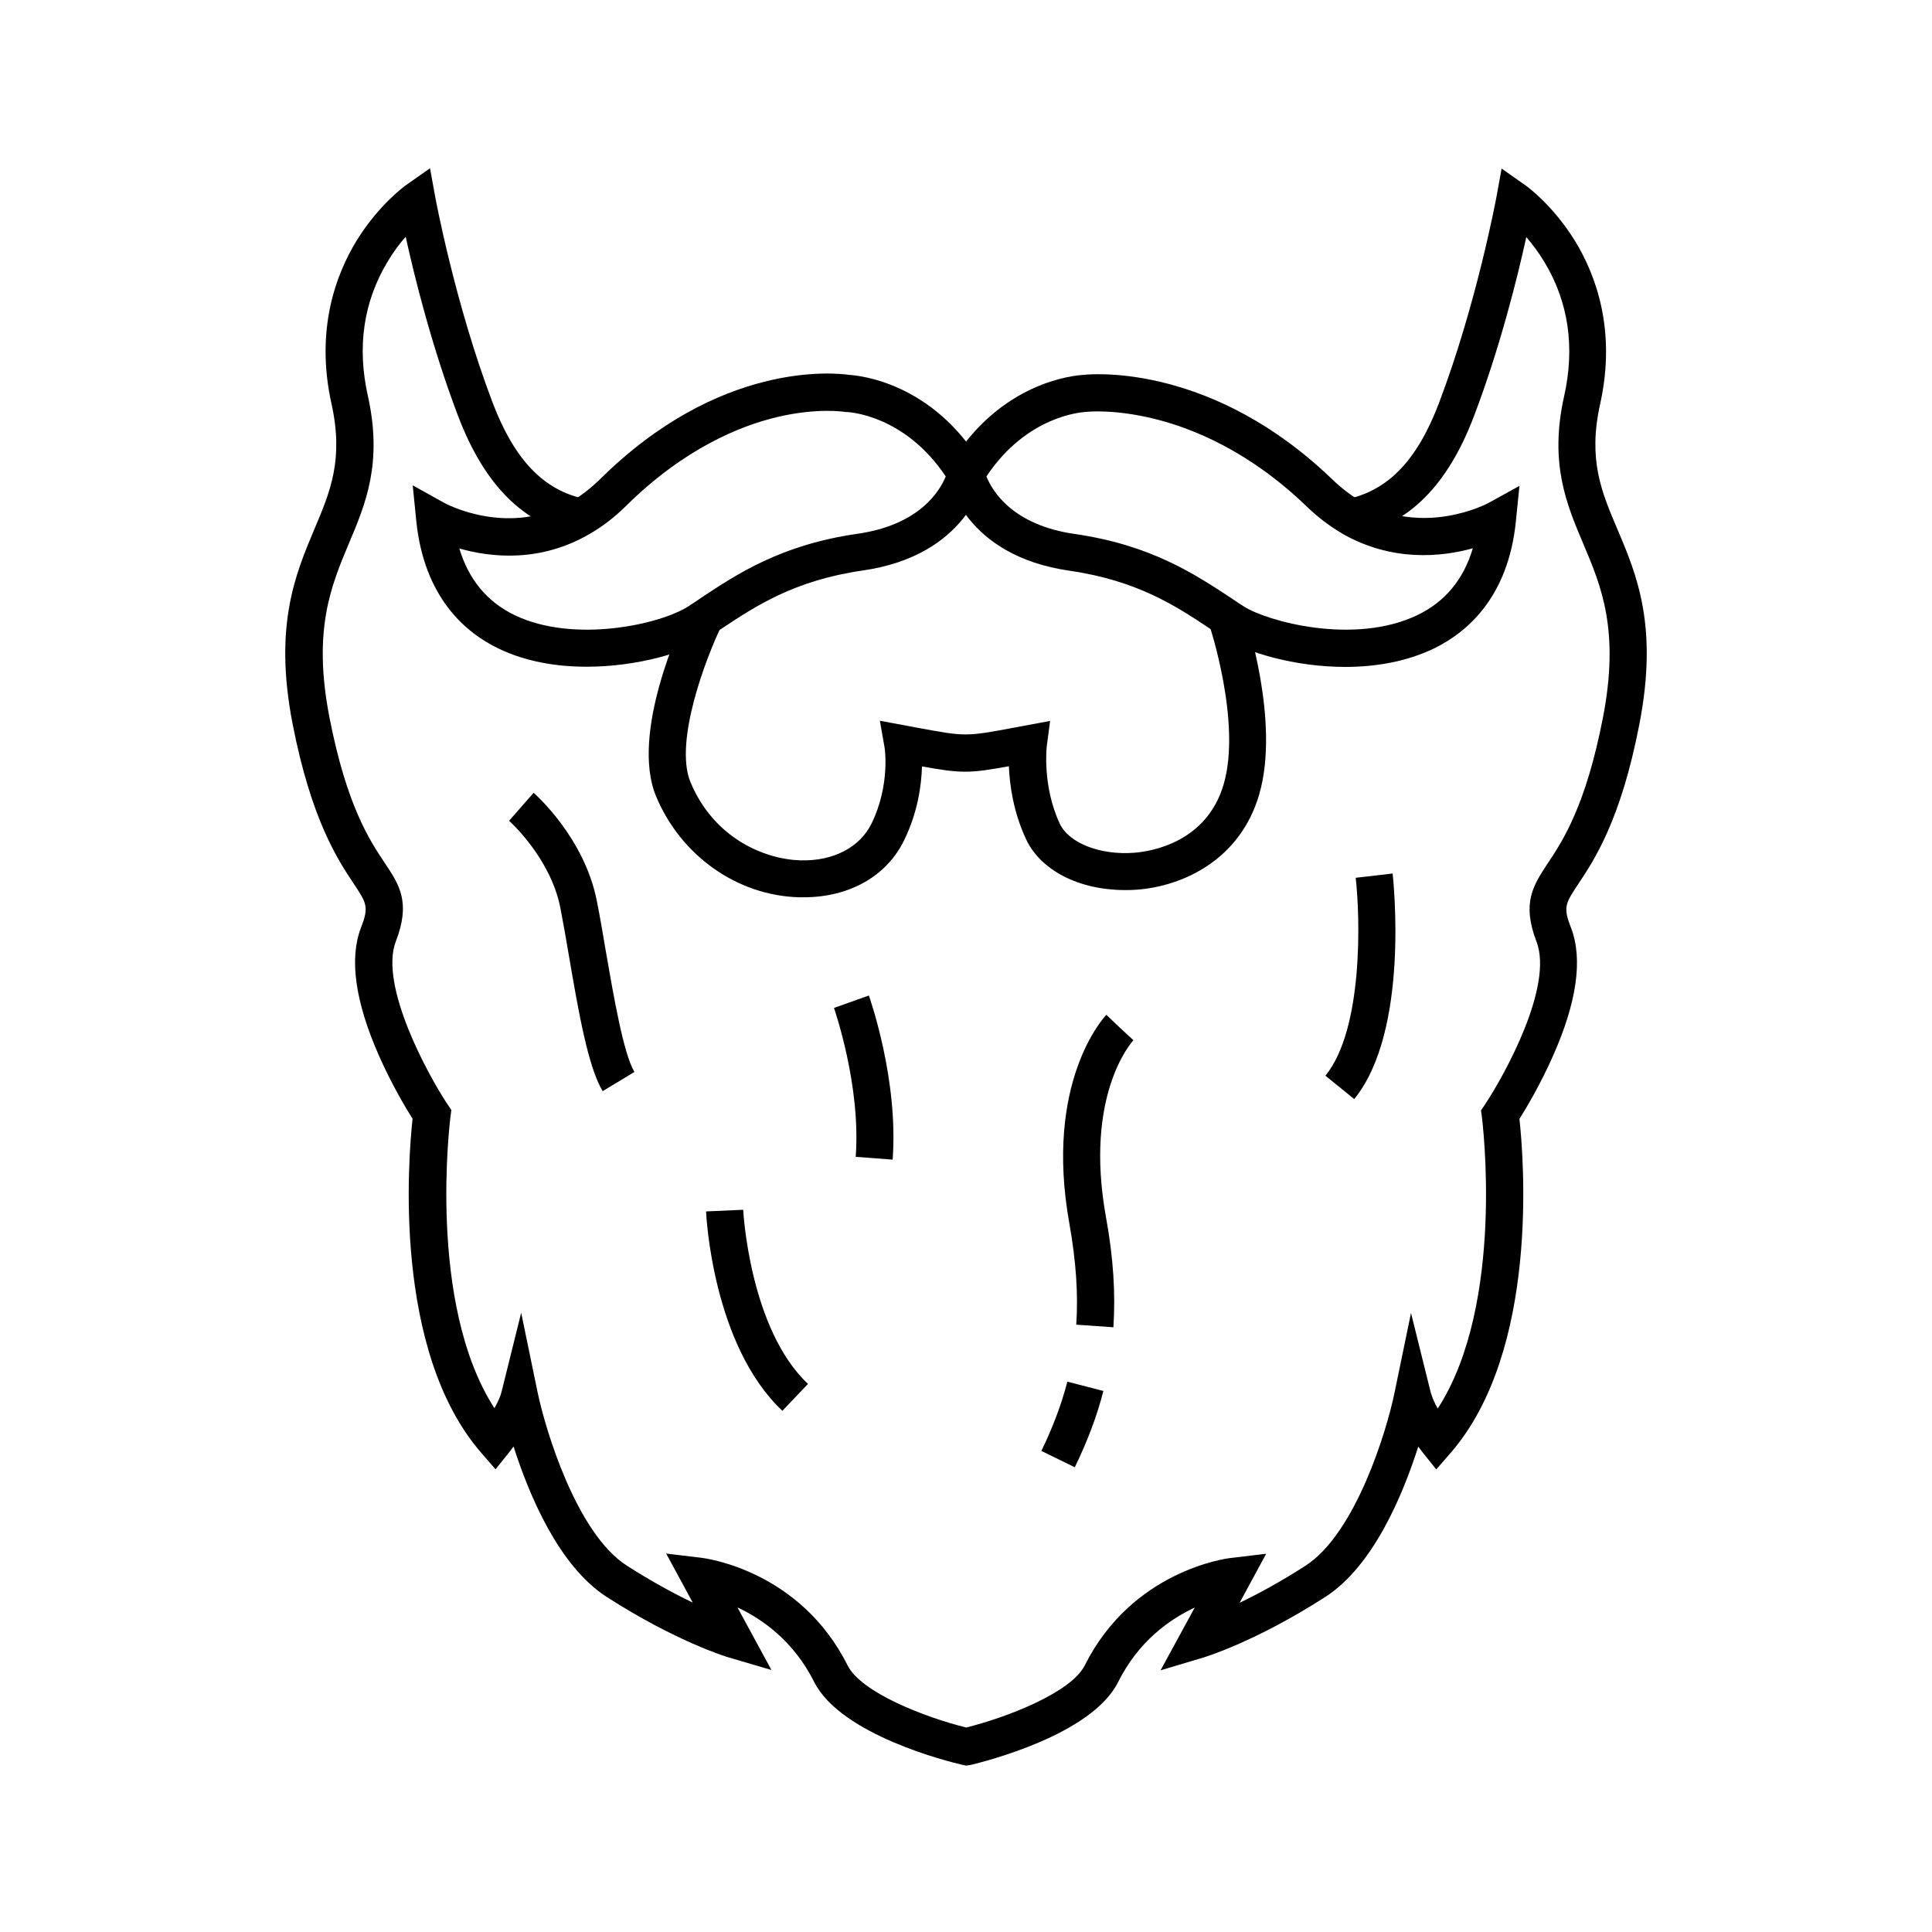 <?xml version="1.0" encoding="UTF-8"?>
<!-- Uploaded to: SVG Repo, www.svgrepo.com, Generator: SVG Repo Mixer Tools -->
<svg fill="#000000" width="800px" height="800px" version="1.1" viewBox="144 144 512 512" xmlns="http://www.w3.org/2000/svg">
 <g>
  <path d="m400 611.9-1.133-0.246c-3.246-0.738-32.027-7.824-39.113-21.941-5.41-10.773-13.676-16.629-20.32-19.73l9.004 16.582-11.367-3.344c-0.543-0.148-13.875-4.184-32.324-16.039-12.742-8.215-20.613-27.207-24.648-39.852-0.543 0.738-0.934 1.277-1.082 1.426l-3.691 4.625-3.887-4.477c-23.418-27.109-19.238-77.934-18.105-88.414-1.77-2.805-5.559-9.152-8.906-16.727-6.297-14.27-7.922-25.684-4.773-33.898 2.164-5.559 1.523-6.496-1.969-11.758-4.184-6.297-11.168-16.828-16.137-42.215-5.066-26.074 0.738-39.703 5.805-51.758 4.184-9.891 7.773-18.402 4.477-33.211-4.328-19.582 1.23-34.242 6.641-43.098 5.902-9.594 12.891-14.613 13.188-14.809l6.297-4.43 1.379 7.578c0.051 0.297 5.215 28.242 15.203 54.516 5.758 15.152 13.531 23.273 24.453 25.535l-1.969 9.645c-14.316-2.953-24.648-13.285-31.637-31.637-6.938-18.301-11.562-36.898-13.875-47.477-1.574 1.77-3.246 3.984-4.82 6.641-6.348 10.578-8.117 22.484-5.215 35.473 3.984 17.859-0.59 28.684-5.019 39.164-4.719 11.258-9.641 22.918-5.16 46.043 4.574 23.469 10.629 32.57 14.66 38.621 3.887 5.805 6.938 10.43 2.953 20.762-4.527 11.758 8.707 35.719 13.676 43.199l1.031 1.523-0.246 1.82c-0.051 0.543-6.297 49.398 11.66 77.195 0.836-1.523 1.574-3.051 1.871-4.281l5.215-21.008 4.379 21.207c2.066 9.84 10.281 37.246 23.617 45.805 6.691 4.281 12.645 7.477 17.465 9.789l-7.035-12.988 9.445 1.133c1.031 0.148 26.027 3.344 38.621 28.488 3.641 7.281 20.715 13.824 31.438 16.48 10.676-2.656 27.75-9.199 31.438-16.48 12.547-25.094 37.539-28.34 38.621-28.438l9.445-1.133-7.035 12.988c4.82-2.312 10.773-5.512 17.418-9.789 13.383-8.609 21.598-35.965 23.617-45.805l4.379-21.207 5.215 21.008c0.344 1.277 1.031 2.856 1.871 4.328 18.008-27.848 11.758-76.703 11.711-77.195l-0.246-1.82 1.031-1.523c5.312-8.02 18.203-31.391 13.676-43.199-3.938-10.281-0.887-14.859 2.953-20.715 4.035-6.051 10.086-15.203 14.66-38.672 4.477-23.125-0.441-34.785-5.215-46.051-4.43-10.48-9.055-21.305-5.066-39.164 2.902-12.988 1.133-24.945-5.215-35.473-1.574-2.609-3.246-4.82-4.82-6.641-2.312 10.578-6.938 29.227-13.875 47.477-6.938 18.254-17.219 28.586-31.438 31.586l-2.066-9.645c10.824-2.312 18.547-10.383 24.254-25.484 9.988-26.32 15.152-54.27 15.203-54.516l1.379-7.578 6.297 4.43c0.297 0.195 7.281 5.215 13.188 14.809 5.41 8.855 10.973 23.52 6.641 43.098-3.297 14.809 0.344 23.32 4.527 33.16 5.117 12.055 10.922 25.684 5.856 51.758-4.922 25.438-11.957 35.965-16.137 42.262-3.492 5.266-4.133 6.199-1.969 11.711 3.148 8.215 1.574 19.633-4.773 33.898-3.344 7.578-7.133 13.922-8.906 16.727 1.133 10.43 5.312 61.254-18.156 88.414l-3.887 4.477-3.691-4.625c-0.148-0.195-0.543-0.688-1.082-1.426-4.035 12.645-11.855 31.637-24.648 39.852-18.449 11.855-31.684 15.844-32.273 16.039l-11.367 3.394 9.055-16.629c-6.641 3.102-14.906 8.906-20.32 19.777-7.086 14.121-35.867 21.156-39.113 21.941z"/>
  <path d="m356.95 381.79h-1.133c-16.434-0.441-31.34-10.973-37.934-26.715-6.988-16.777 6.742-46.004 8.316-49.297l4.379 2.117 3.492-3.492 2.559 2.508-1.523 3.148c-3.789 7.824-12.594 30.453-8.117 41.23 6.199 14.859 19.582 20.418 29.125 20.715 8.707 0.246 15.793-3.445 18.895-9.84 4.969-10.234 3.445-20.074 3.394-20.172l-1.23-6.988 9.789 1.82c12.941 2.41 12.941 2.41 25.828 0l9.496-1.77-0.887 6.742c0 0.098-1.23 10.43 3.445 20.469 2.41 5.164 10.727 8.414 19.73 7.723 4.43-0.344 19.188-2.656 23.715-18.156 4.773-16.336-3.738-42.066-3.836-42.312l-0.984-2.902 2.215-2.215 3.492 3.492 4.574-1.523c0.395 1.18 9.594 28.879 3.938 48.215-5.019 17.172-20.023 24.254-32.422 25.191-1.082 0.098-2.164 0.098-3.199 0.098-12.055 0-22.336-5.215-26.176-13.531-3.344-7.184-4.328-14.316-4.527-19.285-10.43 1.918-12.645 1.918-23.027 0.051-0.148 4.969-1.082 12.004-4.625 19.336-4.574 9.688-14.562 15.344-26.762 15.344z"/>
  <path d="m500.52 320.74c-13.48 0-26.273-3.887-32.227-7.723-0.297-0.195-0.543-0.344-0.836-0.543-0.246-0.148-0.441-0.297-0.688-0.441l-0.051-0.051c-0.688-0.441-1.379-0.887-2.066-1.379-9.004-6.004-19.238-12.742-37.195-15.352-27.848-3.984-32.078-23.91-32.227-24.746l-0.344-1.871 0.984-1.625c13.188-21.797 32.719-23.52 35.277-23.664 3.148-0.344 34.441-2.656 65.977 27.75 2.312 2.215 4.723 4.082 7.43 5.707 16.777 9.691 33.75 0.59 33.898 0.492l8.215-4.527-0.934 9.297c-2.016 20.27-12.988 29.57-21.844 33.852-7.234 3.445-15.402 4.824-23.371 4.824zm-28.438-17.023c0.297 0.195 0.59 0.395 0.836 0.543 0.246 0.148 0.441 0.297 0.688 0.441 6.004 3.887 29.176 10.383 46.004 2.312 7.328-3.496 12.25-9.449 14.711-17.715-8.316 2.312-21.5 3.691-34.785-3.984l-0.051-0.051c-3.394-2.016-6.394-4.328-9.25-7.086-15.152-14.613-30.16-20.664-40.098-23.125-10.773-2.707-18.055-1.918-18.105-1.918l-0.441 0.051c-0.59 0.051-15.352 0.789-26.176 17.074 1.523 3.836 6.887 12.891 23.418 15.254 20.172 2.902 31.832 10.676 41.277 16.875 0.645 0.441 1.332 0.883 1.973 1.328z"/>
  <path d="m299.48 320.69c-7.969 0-16.137-1.328-23.371-4.82-8.809-4.231-19.73-13.578-21.797-33.852l-0.934-9.398 8.215 4.574c0.688 0.395 17.516 9.398 34.047-0.441 2.508-1.477 4.922-3.394 7.281-5.656 31.785-31.586 62.387-28.289 66.125-27.75 3 0.195 22.141 2.164 35.078 23.617l0.984 1.625-0.344 1.871c-0.148 0.836-4.379 20.762-32.227 24.746-18.055 2.609-28.34 9.445-37.391 15.449-0.641 0.441-1.277 0.836-1.918 1.277l-0.051 0.051c-0.246 0.148-0.492 0.297-0.688 0.441-0.297 0.195-0.59 0.395-0.887 0.59-5.856 3.84-18.645 7.676-32.125 7.676zm-33.754-31.34c2.461 8.215 7.379 14.168 14.66 17.664 15.695 7.578 38.621 2.461 46.004-2.312 0.246-0.148 0.492-0.297 0.738-0.492 0.297-0.195 0.543-0.344 0.836-0.543 0.59-0.395 1.23-0.789 1.82-1.23 9.445-6.25 21.156-14.07 41.426-16.973 16.582-2.363 21.895-11.465 23.418-15.203-10.875-16.285-25.535-17.023-26.176-17.074h-0.395l-0.297-0.051c-0.051 0-7.133-1.133-17.762 1.379-9.789 2.312-24.699 8.316-40.148 23.617-2.953 2.902-6.004 5.266-9.199 7.133-13.227 7.922-26.512 6.496-34.926 4.086z"/>
  <path d="m428.83 532.84-8.855-4.328c3.051-6.297 5.312-12.301 6.887-18.352l9.543 2.461c-1.719 6.738-4.227 13.328-7.574 20.219z"/>
  <path d="m439.06 495.74-9.84-0.688c0.543-8.07-0.051-16.828-1.82-26.766-6.742-37.492 9.102-54.613 9.789-55.352l7.133 6.789-3.543-3.394 3.59 3.344c-0.543 0.59-13.086 14.613-7.281 46.84 1.973 10.777 2.562 20.32 1.973 29.227z"/>
  <path d="m351.34 517.88c-18.402-17.32-20.172-51.414-20.223-52.84l9.84-0.441c0 0.297 1.672 31.586 17.172 46.148z"/>
  <path d="m502.88 435.27-7.625-6.199c10.086-12.398 9.199-42.066 8.02-52.449l9.789-1.133c0.148 1.676 4.578 41.676-10.184 59.781z"/>
  <path d="m303.71 433.16c-3.887-6.445-6.445-21.305-8.906-35.672-0.789-4.676-1.574-9.102-2.312-12.941-2.656-13.332-13.48-22.926-13.578-23.027l6.496-7.43c0.543 0.492 13.43 11.906 16.727 28.535 0.789 3.938 1.574 8.414 2.363 13.188 2.117 12.203 4.723 27.406 7.625 32.273z"/>
  <path d="m380.56 451.31-9.789-0.738c1.426-18.941-5.707-39.262-5.758-39.457l9.25-3.297c0.297 0.887 7.875 22.438 6.297 43.492z"/>
 </g>
</svg>